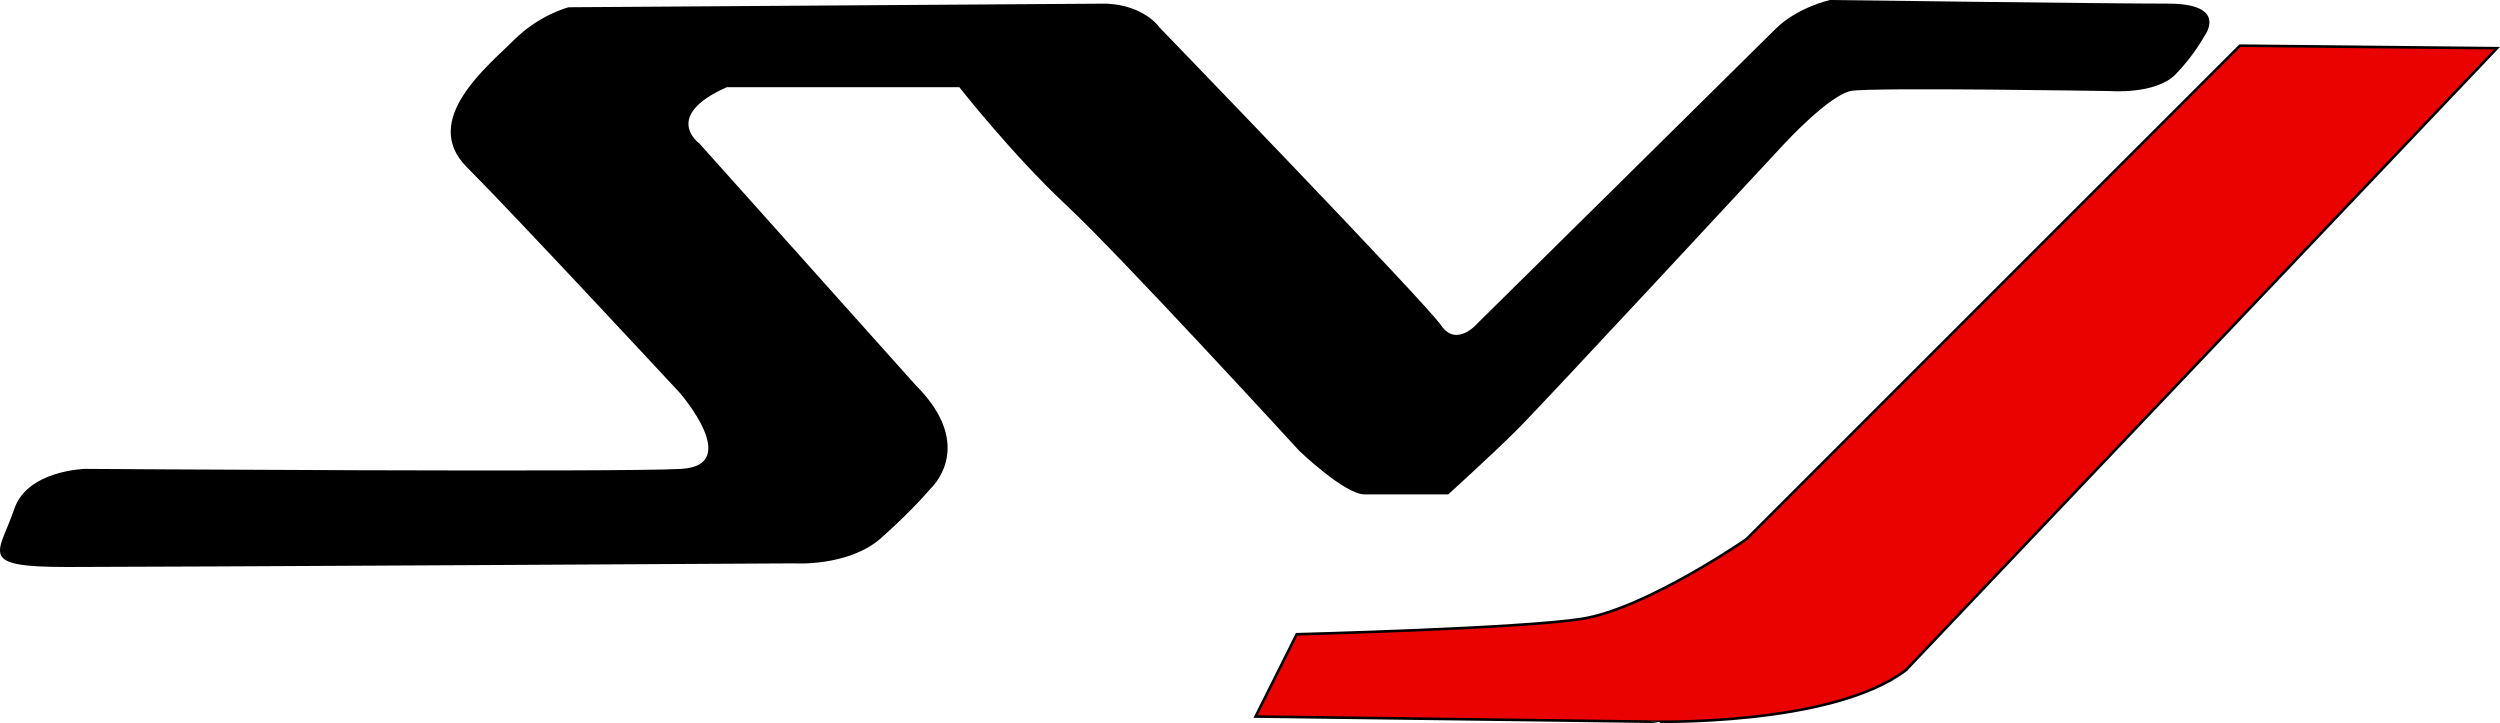 <svg enable-background="new 0 0 2479.3 717" viewBox="0 0 2479.3 717" xmlns="http://www.w3.org/2000/svg"><path d="m1097.4 3.6-533.5 3.6s-28.8 7.2-54.1 32.4c-25.2 25.3-93.7 79.4-46.8 126.2 46.9 46.9 210.9 223.5 210.9 223.5s63.1 72.1 1.8 75.7-591.2 0-591.2 0-57.3 1.3-70.3 39.6c-15.2 44.8-37.9 57.7 52.3 57.7s720.9-3.6 720.9-3.6 54.1 3.6 86.5-25.2 48.7-48.7 48.7-48.7 46.9-41.5-14.4-102.7l-214.5-239.7s-37.8-27 27-55.9h230.7s52.3 66.7 106.3 117.2c54.1 50.5 230.7 243.3 230.7 243.3s45.1 43.3 64.9 43.3h82.9s44.6-40.3 69.8-65.6c25.2-25.2 263.5-282.1 263.5-282.1s45-48.9 66.7-52.5c21.6-3.6 256.1.2 256.1.2s45.1 3.6 64.9-16.2c18.3-18.6 28.8-38.1 28.8-38.1s25.2-32.4-36-32.4c-61.3 0-335.2-3.6-335.2-3.6s-32.4 7.2-54.1 28.8c-21.6 21.6-295.6 292-295.6 292s-20.7 24.3-36 1.8c-15.4-22.5-279.4-295.6-279.4-295.6s-14.5-21.6-52.3-23.4z"/><path d="m1890.1 664.6 586.2-616.8-254.9-2.5-489.4 489.4s-99.4 68.8-163.1 79c-60.4 9.6-282.9 15.3-282.9 15.3l-40.8 81.6 392.5 5.1c0-.1 178.5 5 252.4-51.1z" fill="#ea0200" stroke="#000" stroke-width="2.602"/></svg>